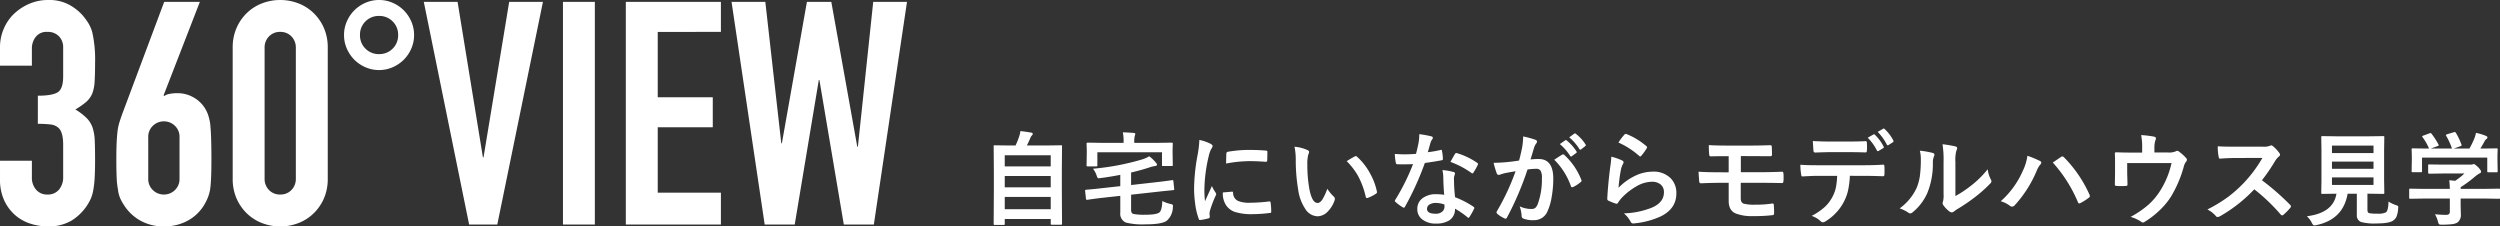 <svg xmlns="http://www.w3.org/2000/svg" width="711.416" height="64.436" viewBox="0 0 711.416 64.436">
  <rect x="0" y="0" width="711.416" height="64.436" fill="#333333" stroke="none"/>
  <g id="グループ_11373" data-name="グループ 11373" transform="translate(-49.026 -375.098)">
    <path id="パス_9229" data-name="パス 9229" d="M7.618,2.1H5.1a.426.426,0,0,1-.262-.05.461.461,0,0,1-.05-.276l.057-9.459v-5.353l-.057-7.208q0-.227.057-.269a.529.529,0,0,1,.269-.042l4.021.057h1.883a21.956,21.956,0,0,0,1.076-2.719A7.791,7.791,0,0,0,12.4-24.6q1.189.113,3.1.439.411.085.411.382a.621.621,0,0,1-.227.4,2.371,2.371,0,0,0-.439.694q-.524,1.26-1.005,2.181H19.9l4.036-.057q.227,0,.269.057a.488.488,0,0,1,.042.255l-.057,6.415v6.117l.057,9.431A.448.448,0,0,1,24.186,2a.488.488,0,0,1-.255.042H21.354q-.241,0-.283-.071a.442.442,0,0,1-.042-.255V.411H7.944V1.77a.448.448,0,0,1-.057.283A.529.529,0,0,1,7.618,2.1Zm.326-4.475H21.028V-5.862H7.944Zm0-6.216H21.028v-3.229H7.944Zm0-9.119v3.158H21.028v-3.158Zm47.635,7.066h.142q.184,0,.212.3l.227,2.167a1.149,1.149,0,0,1,.014.142q0,.212-.3.241-3.568.354-3.738.382L43.9-6.5v4.206a1.744,1.744,0,0,0,.2.963.9.9,0,0,0,.609.34,16.389,16.389,0,0,0,3.115.2q3.384,0,4.163-.694.722-.666.793-3.214a9.355,9.355,0,0,0,2.28.821,2.028,2.028,0,0,1,.623.212.444.444,0,0,1,.127.368q0,.085-.028.4A5.234,5.234,0,0,1,54.106.864Q52.761,1.94,47.989,1.94a19.658,19.658,0,0,1-5.537-.5,2.684,2.684,0,0,1-1.628-2.832V-6.174l-5.777.637q-2.492.312-3.625.5h-.127q-.212,0-.241-.326l-.241-2.209V-7.7q0-.184.326-.212,1.954-.156,3.653-.354l6.032-.666v-3.214q-2.9.566-5.65.92a4.475,4.475,0,0,1-.5.057.373.373,0,0,1-.34-.184,3.1,3.1,0,0,1-.241-.595,6.061,6.061,0,0,0-1.048-1.94A69.936,69.936,0,0,0,46.913-16.5a8.863,8.863,0,0,0,2.152-.935,11.041,11.041,0,0,1,1.9,1.827.97.97,0,0,1,.3.581q0,.312-.5.354-.566.1-1.161.255a57.856,57.856,0,0,1-5.707,1.6v3.568l8.029-.906q1.558-.184,2.761-.354Q55.536-10.634,55.579-10.648ZM51.614-21.254l3.823-.057q.326,0,.326.283l-.057,1.543v1.274l.057,3.243q0,.227-.057.269a.488.488,0,0,1-.255.042H53.044a.516.516,0,0,1-.312-.057.442.442,0,0,1-.042-.255v-3.6H34.3v3.653q0,.255-.057.3a.385.385,0,0,1-.255.057h-2.45q-.227,0-.269-.071a.571.571,0,0,1-.042-.283l.057-3.243V-19.2l-.057-1.827q0-.283.312-.283l3.837.057h6.386v-.227a12.654,12.654,0,0,0-.212-2.761q1.572.042,3.1.17.439,0,.439.3,0,.042-.142.552a6.058,6.058,0,0,0-.142,1.742v.227Zm11.71-.835a13.52,13.52,0,0,1,3.115,1.062q.666.354.666.694a2.326,2.326,0,0,1-.439.878,8.788,8.788,0,0,0-.694,2.053,43.412,43.412,0,0,0-1.218,9.374,30.815,30.815,0,0,0,.17,3.384q1.968-4.3,1.968-4.319a11.093,11.093,0,0,0,1.02,1.827,1.3,1.3,0,0,1,.2.439.921.921,0,0,1-.142.467,31.41,31.41,0,0,0-1.657,4.375,3.363,3.363,0,0,0-.085.906l.057.807q0,.3-.382.382a15.37,15.37,0,0,1-2.365.467H63.48q-.241,0-.326-.326a19,19,0,0,1-1.02-4.291,31.936,31.936,0,0,1-.312-4.347,55.016,55.016,0,0,1,.991-9.516A28.912,28.912,0,0,0,63.324-22.09ZM70.008-7.137l2.634-.227H72.7q.227,0,.227.439a2.512,2.512,0,0,0,1.4,2.195,8.045,8.045,0,0,0,3.328.524,48.825,48.825,0,0,0,5.537-.368,1.212,1.212,0,0,1,.127-.014q.227,0,.283.382a18.015,18.015,0,0,1,.17,2.492q0,.283-.071.34a1.122,1.122,0,0,1-.425.085,40.2,40.2,0,0,1-4.729.326,15.941,15.941,0,0,1-5.14-.637,5.049,5.049,0,0,1-2.393-1.77A6.032,6.032,0,0,1,70.008-7.137Zm.92-8.227q.042-2.492.085-2.846a.493.493,0,0,1,.411-.5,34.471,34.471,0,0,1,6.3-.524q2.464,0,4.291.17a1.321,1.321,0,0,1,.581.113q.085.057.085.269,0,1.657-.057,2.464-.042.354-.312.354h-.071q-2.605-.184-4.729-.184A37.188,37.188,0,0,0,70.928-15.364ZM90.4-20.15a11.355,11.355,0,0,1,3.682.949q.467.212.467.524a2.347,2.347,0,0,1-.241.807,10.679,10.679,0,0,0-.255,2.846,38.576,38.576,0,0,0,.524,6.613q.75,4.262,2.379,4.262.736,0,1.4-1.02A16.1,16.1,0,0,0,99.73-8.185a12.149,12.149,0,0,0,1.855,2.237.819.819,0,0,1,.3.623,1.455,1.455,0,0,1-.085.453A8.189,8.189,0,0,1,99.5-1.359,4.021,4.021,0,0,1,96.87-.354,4.307,4.307,0,0,1,93.4-2.563a12.886,12.886,0,0,1-1.954-5.353,50.91,50.91,0,0,1-.694-8.439A17.771,17.771,0,0,0,90.4-20.15Zm14.854,4.106q1.43-.906,2.28-1.331a1,1,0,0,1,.326-.113.472.472,0,0,1,.312.17,17.16,17.16,0,0,1,3.752,4.814,17.644,17.644,0,0,1,1.926,5.112.635.635,0,0,1,.028.17q0,.255-.34.467a10.773,10.773,0,0,1-2.266,1.161.9.9,0,0,1-.255.042q-.283,0-.354-.368a23.193,23.193,0,0,0-2.138-5.834A19.532,19.532,0,0,0,105.252-16.043Zm27.74,9.572q-.2-2.138-.255-4.984a11.26,11.26,0,0,0-.241-2.053,17.664,17.664,0,0,1,3.158.552.439.439,0,0,1,.411.453,3.3,3.3,0,0,1-.17.609,2.809,2.809,0,0,0-.127.864q0,.1.014.326a43.376,43.376,0,0,0,.312,4.928,25.684,25.684,0,0,1,5.225,2.7q.255.184.255.34a.656.656,0,0,1-.085.269,20.457,20.457,0,0,1-1.331,2.351q-.127.2-.269.2a.464.464,0,0,1-.283-.17,23.5,23.5,0,0,0-3.54-2.436A3.733,3.733,0,0,1,134.422.821a6.8,6.8,0,0,1-3.738.892,5.985,5.985,0,0,1-4.05-1.274,3.577,3.577,0,0,1-1.289-2.846,3.707,3.707,0,0,1,1.643-3.2,6.25,6.25,0,0,1,3.724-1.034A14.976,14.976,0,0,1,132.992-6.471Zm.057,2.761a7.386,7.386,0,0,0-2.365-.439,3.38,3.38,0,0,0-1.926.481,1.4,1.4,0,0,0-.651,1.2q0,1.388,2.464,1.388a2.7,2.7,0,0,0,1.926-.651,1.851,1.851,0,0,0,.581-1.4A4.049,4.049,0,0,0,133.049-3.71Zm-4.715-14.882a29.54,29.54,0,0,0,3.6-.623.644.644,0,0,1,.212-.057q.17,0,.212.283a13.415,13.415,0,0,1,.269,2.351q0,.3-.354.34-1.5.312-4.786.779a83.086,83.086,0,0,1-5.65,12.447q-.17.283-.326.283a.843.843,0,0,1-.34-.142,11.827,11.827,0,0,1-2.011-1.487.421.421,0,0,1-.2-.312.588.588,0,0,1,.142-.354,61.976,61.976,0,0,0,5.027-10.11q-1.1.057-2.9.057-.878,0-1.6-.028-.326,0-.411-.467a16.4,16.4,0,0,1-.283-2.464q1.572.113,2.69.113,1.685,0,3.342-.142.382-1.345.75-3.243a13.347,13.347,0,0,0,.184-2.351,26.227,26.227,0,0,1,3.384.609q.467.085.467.425a.771.771,0,0,1-.255.552,3.7,3.7,0,0,0-.467,1.076q-.071.241-.354,1.26Q128.475-19.06,128.333-18.592Zm6.429,2.761q1.189-2.11,1.3-2.266.17-.269.354-.269a.785.785,0,0,1,.255.057,20.363,20.363,0,0,1,5.692,2.733q.255.17.255.312a.732.732,0,0,1-.113.354,16.274,16.274,0,0,1-1.218,2.152q-.127.2-.269.2a.479.479,0,0,1-.255-.113A24.822,24.822,0,0,0,134.762-15.831ZM165.9-20.9l1.543-1.076a.266.266,0,0,1,.17-.071.406.406,0,0,1,.255.127,12.446,12.446,0,0,1,2.761,3.1.361.361,0,0,1,.085.212.342.342,0,0,1-.17.255l-1.218.892a.388.388,0,0,1-.227.1.346.346,0,0,1-.269-.184A14.366,14.366,0,0,0,165.9-20.9Zm2.676-1.926,1.444-1.048a.379.379,0,0,1,.184-.071.453.453,0,0,1,.255.127,11.529,11.529,0,0,1,2.747,3,.424.424,0,0,1,.085.227.358.358,0,0,1-.17.283l-1.161.906a.388.388,0,0,1-.227.1.346.346,0,0,1-.269-.184A14.128,14.128,0,0,0,168.577-22.826ZM154.3-16.213q.439-1.572.864-3.653a19.2,19.2,0,0,0,.3-3.214,26,26,0,0,1,3.469.949.573.573,0,0,1,.467.581.609.609,0,0,1-.2.439,3.814,3.814,0,0,0-.581,1.1q-.212.651-.552,1.841-.326,1.09-.5,1.643a19.567,19.567,0,0,1,2.322-.127q4.149,0,4.149,5.593a30.02,30.02,0,0,1-.467,5.253,15.119,15.119,0,0,1-1.1,3.837A4.085,4.085,0,0,1,158.565.75a7.714,7.714,0,0,1-3.016-.439.8.8,0,0,1-.524-.807,9.486,9.486,0,0,0-.552-2.69,7.842,7.842,0,0,0,3.342.75A1.7,1.7,0,0,0,158.99-2.8a3.337,3.337,0,0,0,.68-1.175A20.493,20.493,0,0,0,160.8-11.2a4.049,4.049,0,0,0-.4-2.167,1.47,1.47,0,0,0-1.26-.5,18.91,18.91,0,0,0-2.436.2A85.2,85.2,0,0,1,150.876-.028q-.156.354-.425.354a.706.706,0,0,1-.326-.1,8.252,8.252,0,0,1-2.011-1.274.634.634,0,0,1-.227-.425A.546.546,0,0,1,148-1.8a66.152,66.152,0,0,0,5.31-11.371q-.991.156-2.832.5a10.107,10.107,0,0,0-1.6.467,1.068,1.068,0,0,1-.354.071.6.6,0,0,1-.581-.453,27.932,27.932,0,0,1-.892-2.988q1.6,0,3.823-.2Q152.448-15.93,154.3-16.213Zm10.011-.227q1.628-1.1,2.336-1.487a.456.456,0,0,1,.2-.057.546.546,0,0,1,.354.2,18.908,18.908,0,0,1,4.814,7.052.654.654,0,0,1,.071.255.435.435,0,0,1-.184.326,9.288,9.288,0,0,1-2.181,1.444.622.622,0,0,1-.3.085.363.363,0,0,1-.368-.312A19.681,19.681,0,0,0,164.314-16.44Zm18.267-4.9a16.392,16.392,0,0,1,1.713-2.266.53.53,0,0,1,.368-.184.673.673,0,0,1,.184.028,19.656,19.656,0,0,1,5.692,3.455.46.46,0,0,1,.2.326.843.843,0,0,1-.142.34,16.042,16.042,0,0,1-1.487,2.039q-.184.227-.312.227a.546.546,0,0,1-.354-.2A22.956,22.956,0,0,0,182.581-21.339Zm-2.025,4.021a17.252,17.252,0,0,1,3.016,1.048q.467.212.467.552a.882.882,0,0,1-.142.439,5.488,5.488,0,0,0-.581,1.529,44.666,44.666,0,0,0-.708,5.282,16.521,16.521,0,0,1,4.857-3.469,11.526,11.526,0,0,1,4.843-1.119,6.8,6.8,0,0,1,5.183,1.926,5.929,5.929,0,0,1,1.572,4.276q0,4.3-4.375,6.5a23.271,23.271,0,0,1-7.434,2,3.475,3.475,0,0,1-.453.042.793.793,0,0,1-.708-.411,7.907,7.907,0,0,0-1.968-2.464A23.293,23.293,0,0,0,192.1-2.818q3.427-1.473,3.427-4.375a2.77,2.77,0,0,0-.92-2.195,3.8,3.8,0,0,0-2.563-.793,9.047,9.047,0,0,0-4.39,1.331,17.977,17.977,0,0,0-3.965,3.073,8.791,8.791,0,0,0-1.246,1.6.434.434,0,0,1-.354.255,1.366,1.366,0,0,1-.312-.057,16.743,16.743,0,0,1-1.968-.779.577.577,0,0,1-.411-.581q.227-4.375.892-9.36A24.39,24.39,0,0,0,180.556-17.318Zm36.859-.17V-12.9h5.4q3.257,0,6.372-.142.312,0,.354.524t.042,1.09q0,.552-.042,1.09t-.4.524h-.156q-3.937-.071-6.174-.071h-5.423v4.375q0,1.232.779,1.543a11.324,11.324,0,0,0,3.158.312,30.964,30.964,0,0,0,5.112-.34q.354,0,.354.425a22.908,22.908,0,0,1,.085,2.294.661.661,0,0,1-.142.5.924.924,0,0,1-.439.113,43.066,43.066,0,0,1-5.4.255,12.62,12.62,0,0,1-5.027-.779q-1.912-.878-1.912-3.54V-9.884H212.1q-2.676,0-6.032.142-.453.028-.5-.552-.042-.269-.2-2.747,2.124.17,6.754.17h1.827v-4.588q-4.036,0-5.041.057-.5,0-.5-.524-.113-1.161-.113-2.69,1.742.142,5.919.142h5.848q2.591,0,5.721-.113.439,0,.439.5.057,1.388.057,2.138a.432.432,0,0,1-.481.5h-.127l-5.607-.028Zm36.108-5.225,1.643-.935a.352.352,0,0,1,.156-.042.355.355,0,0,1,.255.142,12.623,12.623,0,0,1,2.464,3.356.375.375,0,0,1,.057.184.352.352,0,0,1-.2.283l-1.3.779a.456.456,0,0,1-.2.057.321.321,0,0,1-.269-.2A14.337,14.337,0,0,0,253.523-22.713Zm2.832-1.657,1.572-.906a.358.358,0,0,1,.17-.057q.085,0,.241.156a11.763,11.763,0,0,1,2.464,3.243.478.478,0,0,1,.057.212.392.392,0,0,1-.2.312l-1.218.779a.479.479,0,0,1-.227.071.3.3,0,0,1-.269-.212A14.246,14.246,0,0,0,256.355-24.37Zm-18.465,2.605q2.535.142,4.814.142h5.338q2.988,0,4.885-.113.354,0,.354.552.042.524.042,1.048t-.042,1.062q0,.552-.382.552-2.308-.085-4.857-.085h-5.338q-.878,0-4.121.113-.453,0-.5-.5-.042-.4-.1-1.359Q237.919-21.339,237.891-21.764Zm10.549,9.9a24.026,24.026,0,0,1-.552,4.319,13.13,13.13,0,0,1-1.161,3.073,13.5,13.5,0,0,1-2.464,3.37,13.373,13.373,0,0,1-2.634,2.11,1.808,1.808,0,0,1-.864.354.852.852,0,0,1-.609-.283,6.893,6.893,0,0,0-2.591-1.543,18.473,18.473,0,0,0,3.682-2.492,10.521,10.521,0,0,0,2.1-2.676,10.234,10.234,0,0,0,1.133-2.988,20.992,20.992,0,0,0,.34-3.243h-5.508q-1.388,0-4.347.17-.326.042-.382-.552a16.038,16.038,0,0,1-.227-2.775q1.628.142,4.928.142h13.027q3.1,0,5.65-.17.312,0,.312.581.028.3.028,1.1t-.028,1.119q0,.5-.425.5-3.016-.113-5.508-.113Zm30.034,5.749a30.275,30.275,0,0,0,4.121-2.7,28,28,0,0,0,5.069-4.928,8.2,8.2,0,0,0,.906,2.931,2.2,2.2,0,0,1,.17.5,1.152,1.152,0,0,1-.439.722,37.121,37.121,0,0,1-4.291,3.809,51.412,51.412,0,0,1-5.154,3.483q-.411.269-.835.609a.939.939,0,0,1-.595.227,1.316,1.316,0,0,1-.609-.227,8.157,8.157,0,0,1-1.742-1.77,1.3,1.3,0,0,1-.255-.609.979.979,0,0,1,.113-.439,7.515,7.515,0,0,0,.17-2.209V-15.8a27.912,27.912,0,0,0-.3-5.055,30.657,30.657,0,0,1,3.639.609q.524.127.524.5a1.845,1.845,0,0,1-.227.736,10.477,10.477,0,0,0-.269,3.214Zm-10.125-12.9a22.817,22.817,0,0,1,3.682.637q.467.127.467.524a1.018,1.018,0,0,1-.085.368,4.419,4.419,0,0,0-.354,1.968A21.838,21.838,0,0,1,270.487-7a14.74,14.74,0,0,1-4.121,5.452,1.359,1.359,0,0,1-.75.382,1.035,1.035,0,0,1-.552-.227A10.337,10.337,0,0,0,262.6-2.605a14.915,14.915,0,0,0,4.814-5.777,14.32,14.32,0,0,0,.935-3.356,34.818,34.818,0,0,0,.283-4.843A9.587,9.587,0,0,0,268.349-19.017ZM291.359-4.63a24.773,24.773,0,0,0,6.287-8.652,14.175,14.175,0,0,0,1.317-4.291,26.977,26.977,0,0,1,3.583,1.487.5.5,0,0,1,.354.467.846.846,0,0,1-.3.581,6.427,6.427,0,0,0-1.005,1.756,34.062,34.062,0,0,1-6.2,9.742,1.123,1.123,0,0,1-.821.439,1.05,1.05,0,0,1-.666-.283A7.465,7.465,0,0,0,291.359-4.63Zm14.826-11.017q.51-.354,1.43-.977.637-.439.878-.595a.71.71,0,0,1,.411-.17.681.681,0,0,1,.439.227,35.745,35.745,0,0,1,7.278,10.648.743.743,0,0,1,.113.4.593.593,0,0,1-.283.467,15.605,15.605,0,0,1-2.407,1.529.866.866,0,0,1-.34.1q-.255,0-.368-.354A39.818,39.818,0,0,0,306.185-15.647Zm28.915-2.86h3.88a4.741,4.741,0,0,0,2.181-.326.638.638,0,0,1,.4-.142.907.907,0,0,1,.651.3,12.228,12.228,0,0,1,1.94,1.784.642.642,0,0,1,.2.439,1,1,0,0,1-.3.637,3.909,3.909,0,0,0-.623,1.43,33.778,33.778,0,0,1-3.667,8.524,21.081,21.081,0,0,1-3.526,4.121,23.764,23.764,0,0,1-3.951,2.988.862.862,0,0,1-.467.17,1.2,1.2,0,0,1-.609-.3,10.539,10.539,0,0,0-2.889-1.3,27.772,27.772,0,0,0,5.211-3.583A18.811,18.811,0,0,0,336.6-7.406a24.508,24.508,0,0,0,3.37-8.085H327.354v2.436q0,.722.042,1.869.042,1.43.042,1.643a.72.72,0,0,1-.1.467.584.584,0,0,1-.368.085q-.637.042-1.331.042t-1.331-.042q-.467,0-.467-.439.057-2.959.057-3.6v-2.351q0-1.968-.057-2.8v-.057q0-.326.411-.326,2.067.085,4.4.085h2.959v-1.133a17.992,17.992,0,0,0-.283-3.852,31.281,31.281,0,0,1,3.583.425q.623.127.623.538a.83.83,0,0,1-.1.368,6.8,6.8,0,0,0-.34,2.237Zm30.6,7.9A70.693,70.693,0,0,1,373.729-3.6a.627.627,0,0,1,.227.411.711.711,0,0,1-.2.425,15.467,15.467,0,0,1-1.94,1.982.537.537,0,0,1-.354.17.669.669,0,0,1-.411-.227,52.639,52.639,0,0,0-7.533-7.193,41.976,41.976,0,0,1-9.742,7.661,2.462,2.462,0,0,1-.666.227.631.631,0,0,1-.5-.255,8.028,8.028,0,0,0-2.436-1.9,40.3,40.3,0,0,0,6-3.653,37.36,37.36,0,0,0,4.206-3.738,37.382,37.382,0,0,0,5.452-7.278l-7.477.028q-2.237,0-4.588.184-.283.028-.382-.5a13.913,13.913,0,0,1-.255-3.016q1.558.113,4.9.113h7.972a4.77,4.77,0,0,0,2-.269.546.546,0,0,1,.326-.113,1.19,1.19,0,0,1,.5.227,10.289,10.289,0,0,1,1.883,2.039.829.829,0,0,1,.142.368.766.766,0,0,1-.382.581,5.571,5.571,0,0,0-1.062,1.289A50.254,50.254,0,0,1,365.7-10.606Zm36.009,6.061a9.279,9.279,0,0,0,2.11,1.005,2.4,2.4,0,0,1,.566.255.374.374,0,0,1,.113.3q0,.1-.042.439a7.1,7.1,0,0,1-.481,2.322A2.6,2.6,0,0,1,403.1.821q-1.1.864-4.843.864a14.631,14.631,0,0,1-4.361-.411A2.007,2.007,0,0,1,392.7-.779v-6h-2.62q-1.26,7.335-8.907,8.935a3.568,3.568,0,0,1-.609.085q-.3,0-.666-.722a6.531,6.531,0,0,0-1.416-1.883Q386.02-1.3,386.9-6.783h-.057l-3.922.057a.481.481,0,0,1-.3-.057.529.529,0,0,1-.042-.269l.057-3.526v-8.68l-.057-3.6q0-.227.057-.269a.624.624,0,0,1,.283-.042l3.979.057h9.346l3.951-.057q.241,0,.283.057a.488.488,0,0,1,.042.255l-.057,3.6v8.68l.057,3.526a.461.461,0,0,1-.05.276.461.461,0,0,1-.276.05l-3.951-.057h-.524v4.588q0,.835.524.949A10.443,10.443,0,0,0,398.5-1.1a4.968,4.968,0,0,0,2.492-.382Q401.667-2,401.709-4.545Zm-4.262-4.729v-2.152H385.624v2.152Zm0-11.2H385.624v2.124h11.824Zm-11.824,6.613h11.824v-2.053H385.624ZM411.537-5.4l-3.625.057q-.227,0-.269-.057a.488.488,0,0,1-.042-.255V-7.887q0-.241.057-.283a.488.488,0,0,1,.255-.042l3.625.057h7.632q-.057-1.628-.17-2.464l1.685.17a18.8,18.8,0,0,0,2.634-2.082h-6.259l-3.752.057q-.312,0-.312-.283V-14.8q0-.227.057-.269a.488.488,0,0,1,.255-.042l3.752.057h7.859a2.389,2.389,0,0,0,.694-.057,1.6,1.6,0,0,1,.368-.113q.283,0,1.26.92.807.85.807,1.246a.47.47,0,0,1-.354.467,7.77,7.77,0,0,0-1.388.963,35.268,35.268,0,0,1-4.064,3v.467h7.25l3.625-.057a.448.448,0,0,1,.283.057.529.529,0,0,1,.042.269V-5.65a.426.426,0,0,1-.05.262.461.461,0,0,1-.276.05L429.492-5.4h-7.25v1.883L422.3-.991a2.725,2.725,0,0,1-.92,2.379,4.045,4.045,0,0,1-1.6.51,23.066,23.066,0,0,1-2.846.127,1.691,1.691,0,0,1-.835-.113,1.875,1.875,0,0,1-.3-.722,8.391,8.391,0,0,0-.864-2.124q1.728.17,3.1.17a1.345,1.345,0,0,0,.906-.227,1.081,1.081,0,0,0,.227-.779V-5.4Zm.071-17.913,1.742-.637a.86.86,0,0,1,.312-.085q.156,0,.326.227a20.194,20.194,0,0,1,1.94,3.016.8.8,0,0,1,.085.241q0,.1-.354.227l-1.912.694h6.032a19.586,19.586,0,0,0-1.657-3.625.482.482,0,0,1-.085-.212q0-.1.354-.227l1.912-.581a1.042,1.042,0,0,1,.269-.057q.17,0,.312.227a19.131,19.131,0,0,1,1.6,3.37.825.825,0,0,1,.042.2q0,.113-.368.241l-1.883.666h4.475a26.313,26.313,0,0,0,1.416-2.931,9.672,9.672,0,0,0,.439-1.529,14.212,14.212,0,0,1,2.86.864q.411.184.411.439a.55.55,0,0,1-.283.439,1.686,1.686,0,0,0-.552.666q-.609,1.133-1.189,2.053h.75l3.823-.057a.516.516,0,0,1,.312.057.488.488,0,0,1,.042.255L432.72-17.8v1.331l.057,3.243q0,.255-.071.312a.571.571,0,0,1-.283.042h-2.28q-.241,0-.283-.071a.571.571,0,0,1-.042-.283v-3.823H411.253v3.823q0,.241-.057.283a.488.488,0,0,1-.255.042h-2.294a.516.516,0,0,1-.312-.057.529.529,0,0,1-.042-.269l.057-3.271v-1.076l-.057-1.8q0-.227.071-.269a.571.571,0,0,1,.283-.042l3.823.057h.779a14.937,14.937,0,0,0-1.855-3.243.516.516,0,0,1-.1-.227Q411.3-23.208,411.607-23.308Z" transform="translate(327 437)" fill="#fff"/>
    <path id="パス_9228" data-name="パス 9228" d="M13.8-36.668q4.094,0,5.652-.979T21-42.186v-8.188a4.425,4.425,0,0,0-1.2-3.2,4.3,4.3,0,0,0-3.249-1.246,3.832,3.832,0,0,0-3.427,1.513A5.255,5.255,0,0,0,12.1-50.374v5.162H3.026v-5.251a13.191,13.191,0,0,1,1.068-5.251,12.767,12.767,0,0,1,2.937-4.272,14.6,14.6,0,0,1,4.361-2.848,13.412,13.412,0,0,1,5.34-1.068,11.86,11.86,0,0,1,6.186,1.468,14.243,14.243,0,0,1,3.694,2.982,19.448,19.448,0,0,1,1.557,2.136,10.4,10.4,0,0,1,1.113,2.581,35.489,35.489,0,0,1,.8,8.722q0,3.293-.134,5.34a11.171,11.171,0,0,1-.667,3.382,6.764,6.764,0,0,1-1.736,2.4,20.583,20.583,0,0,1-3.071,2.136,17.241,17.241,0,0,1,3.249,2.492,7.328,7.328,0,0,1,1.646,2.67,13.792,13.792,0,0,1,.623,3.782q.089,2.181.089,5.563,0,3.115-.134,5.162a26.562,26.562,0,0,1-.4,3.382,10.55,10.55,0,0,1-.712,2.4,14.649,14.649,0,0,1-1.157,2.047,14.38,14.38,0,0,1-4.316,4.139,12.832,12.832,0,0,1-6.9,1.647,16,16,0,0,1-4.539-.712A12.375,12.375,0,0,1,7.565-2.492,12.564,12.564,0,0,1,4.317-6.675a14.028,14.028,0,0,1-1.29-6.319v-5.162H12.1v4.717a5.159,5.159,0,0,0,1.2,3.516,4.088,4.088,0,0,0,3.248,1.38A4.088,4.088,0,0,0,19.8-9.924,5.426,5.426,0,0,0,21-13.617V-22.7q0-3.738-1.424-4.895a3.96,3.96,0,0,0-2.181-.89,29.3,29.3,0,0,0-3.6-.178Zm46.1-26.7L49.573-36.757l.178.178a3.558,3.558,0,0,1,1.38-.578,10.917,10.917,0,0,1,2.448-.222,8.892,8.892,0,0,1,4.45,1.157,9.032,9.032,0,0,1,3.2,2.937,10.056,10.056,0,0,1,.979,1.958,14.994,14.994,0,0,1,.623,2.581q.178,1.6.267,4.05t.089,6.185q0,3.115-.089,5.117t-.267,3.338a12.507,12.507,0,0,1-.667,2.4,16.445,16.445,0,0,1-1.023,2.047,12.276,12.276,0,0,1-4.762,4.539,13.969,13.969,0,0,1-6.719,1.6,13.414,13.414,0,0,1-6.675-1.647A12.934,12.934,0,0,1,38.27-5.607a11.74,11.74,0,0,1-1.112-2.047,9.515,9.515,0,0,1-.578-2.4,22.553,22.553,0,0,1-.356-3.338q-.089-2-.089-5.117,0-2.937.089-4.851T36.49-26.7a14.186,14.186,0,0,1,.534-2.448q.356-1.113.8-2.358L49.751-63.368ZM54.112-24.831a4.292,4.292,0,0,0-1.335-3.293,4.422,4.422,0,0,0-3.115-1.246,4.422,4.422,0,0,0-3.115,1.246,4.292,4.292,0,0,0-1.335,3.293v11.748A4.292,4.292,0,0,0,46.547-9.79a4.422,4.422,0,0,0,3.115,1.246A4.422,4.422,0,0,0,52.777-9.79a4.292,4.292,0,0,0,1.335-3.293Zm15.13-25.454a13.84,13.84,0,0,1,1.113-5.7,13.328,13.328,0,0,1,2.981-4.272,12.827,12.827,0,0,1,4.316-2.714A14.225,14.225,0,0,1,82.77-63.9a14.225,14.225,0,0,1,5.118.935A12.827,12.827,0,0,1,92.2-60.253a13.328,13.328,0,0,1,2.981,4.272,13.84,13.84,0,0,1,1.113,5.7v37.2a13.84,13.84,0,0,1-1.113,5.7A13.328,13.328,0,0,1,92.2-3.115,12.827,12.827,0,0,1,87.888-.4,14.225,14.225,0,0,1,82.77.534,14.225,14.225,0,0,1,77.653-.4a12.827,12.827,0,0,1-4.316-2.714,13.328,13.328,0,0,1-2.981-4.272,13.84,13.84,0,0,1-1.113-5.7Zm9.078,37.2a4.489,4.489,0,0,0,1.246,3.248,4.258,4.258,0,0,0,3.2,1.291,4.258,4.258,0,0,0,3.2-1.291,4.489,4.489,0,0,0,1.246-3.248v-37.2a4.489,4.489,0,0,0-1.246-3.249,4.258,4.258,0,0,0-3.2-1.291,4.258,4.258,0,0,0-3.2,1.291,4.489,4.489,0,0,0-1.246,3.249Zm27.145-40.851a5.256,5.256,0,0,0,1.558,3.872,5.256,5.256,0,0,0,3.871,1.557,5.256,5.256,0,0,0,3.871-1.557,5.256,5.256,0,0,0,1.558-3.872,5.256,5.256,0,0,0-1.558-3.871,5.256,5.256,0,0,0-3.871-1.558,5.256,5.256,0,0,0-3.871,1.558A5.256,5.256,0,0,0,105.465-53.934Zm-4.539,0a9.525,9.525,0,0,1,.8-3.871,10.237,10.237,0,0,1,2.136-3.16,10.237,10.237,0,0,1,3.16-2.136,9.525,9.525,0,0,1,3.871-.8,9.525,9.525,0,0,1,3.871.8,10.237,10.237,0,0,1,3.16,2.136,10.237,10.237,0,0,1,2.136,3.16,9.525,9.525,0,0,1,.8,3.871,9.525,9.525,0,0,1-.8,3.872,10.237,10.237,0,0,1-2.136,3.16,10.237,10.237,0,0,1-3.16,2.136,9.525,9.525,0,0,1-3.871.8,9.525,9.525,0,0,1-3.871-.8,10.237,10.237,0,0,1-3.16-2.136,10.237,10.237,0,0,1-2.136-3.16A9.525,9.525,0,0,1,100.926-53.934Zm56.6-9.434L144.536,0h-8.01l-12.9-63.368h9.612l7.209,44.233h.178l7.3-44.233ZM163.226,0V-63.368H172.3V0Zm17.889,0V-63.368h27.056v8.544H190.193v18.6h15.664v8.544H190.193v18.6h17.978V0Zm80.011-63.368L251.692,0h-8.544l-6.942-41.118h-.178L229.175,0h-8.544L211.2-63.368h9.612l4.539,40.228h.178l7.12-40.228h6.942l7.387,41.207h.178l4.361-41.207Z" transform="translate(46 439)" fill="#fff"/>
  </g>
</svg>

